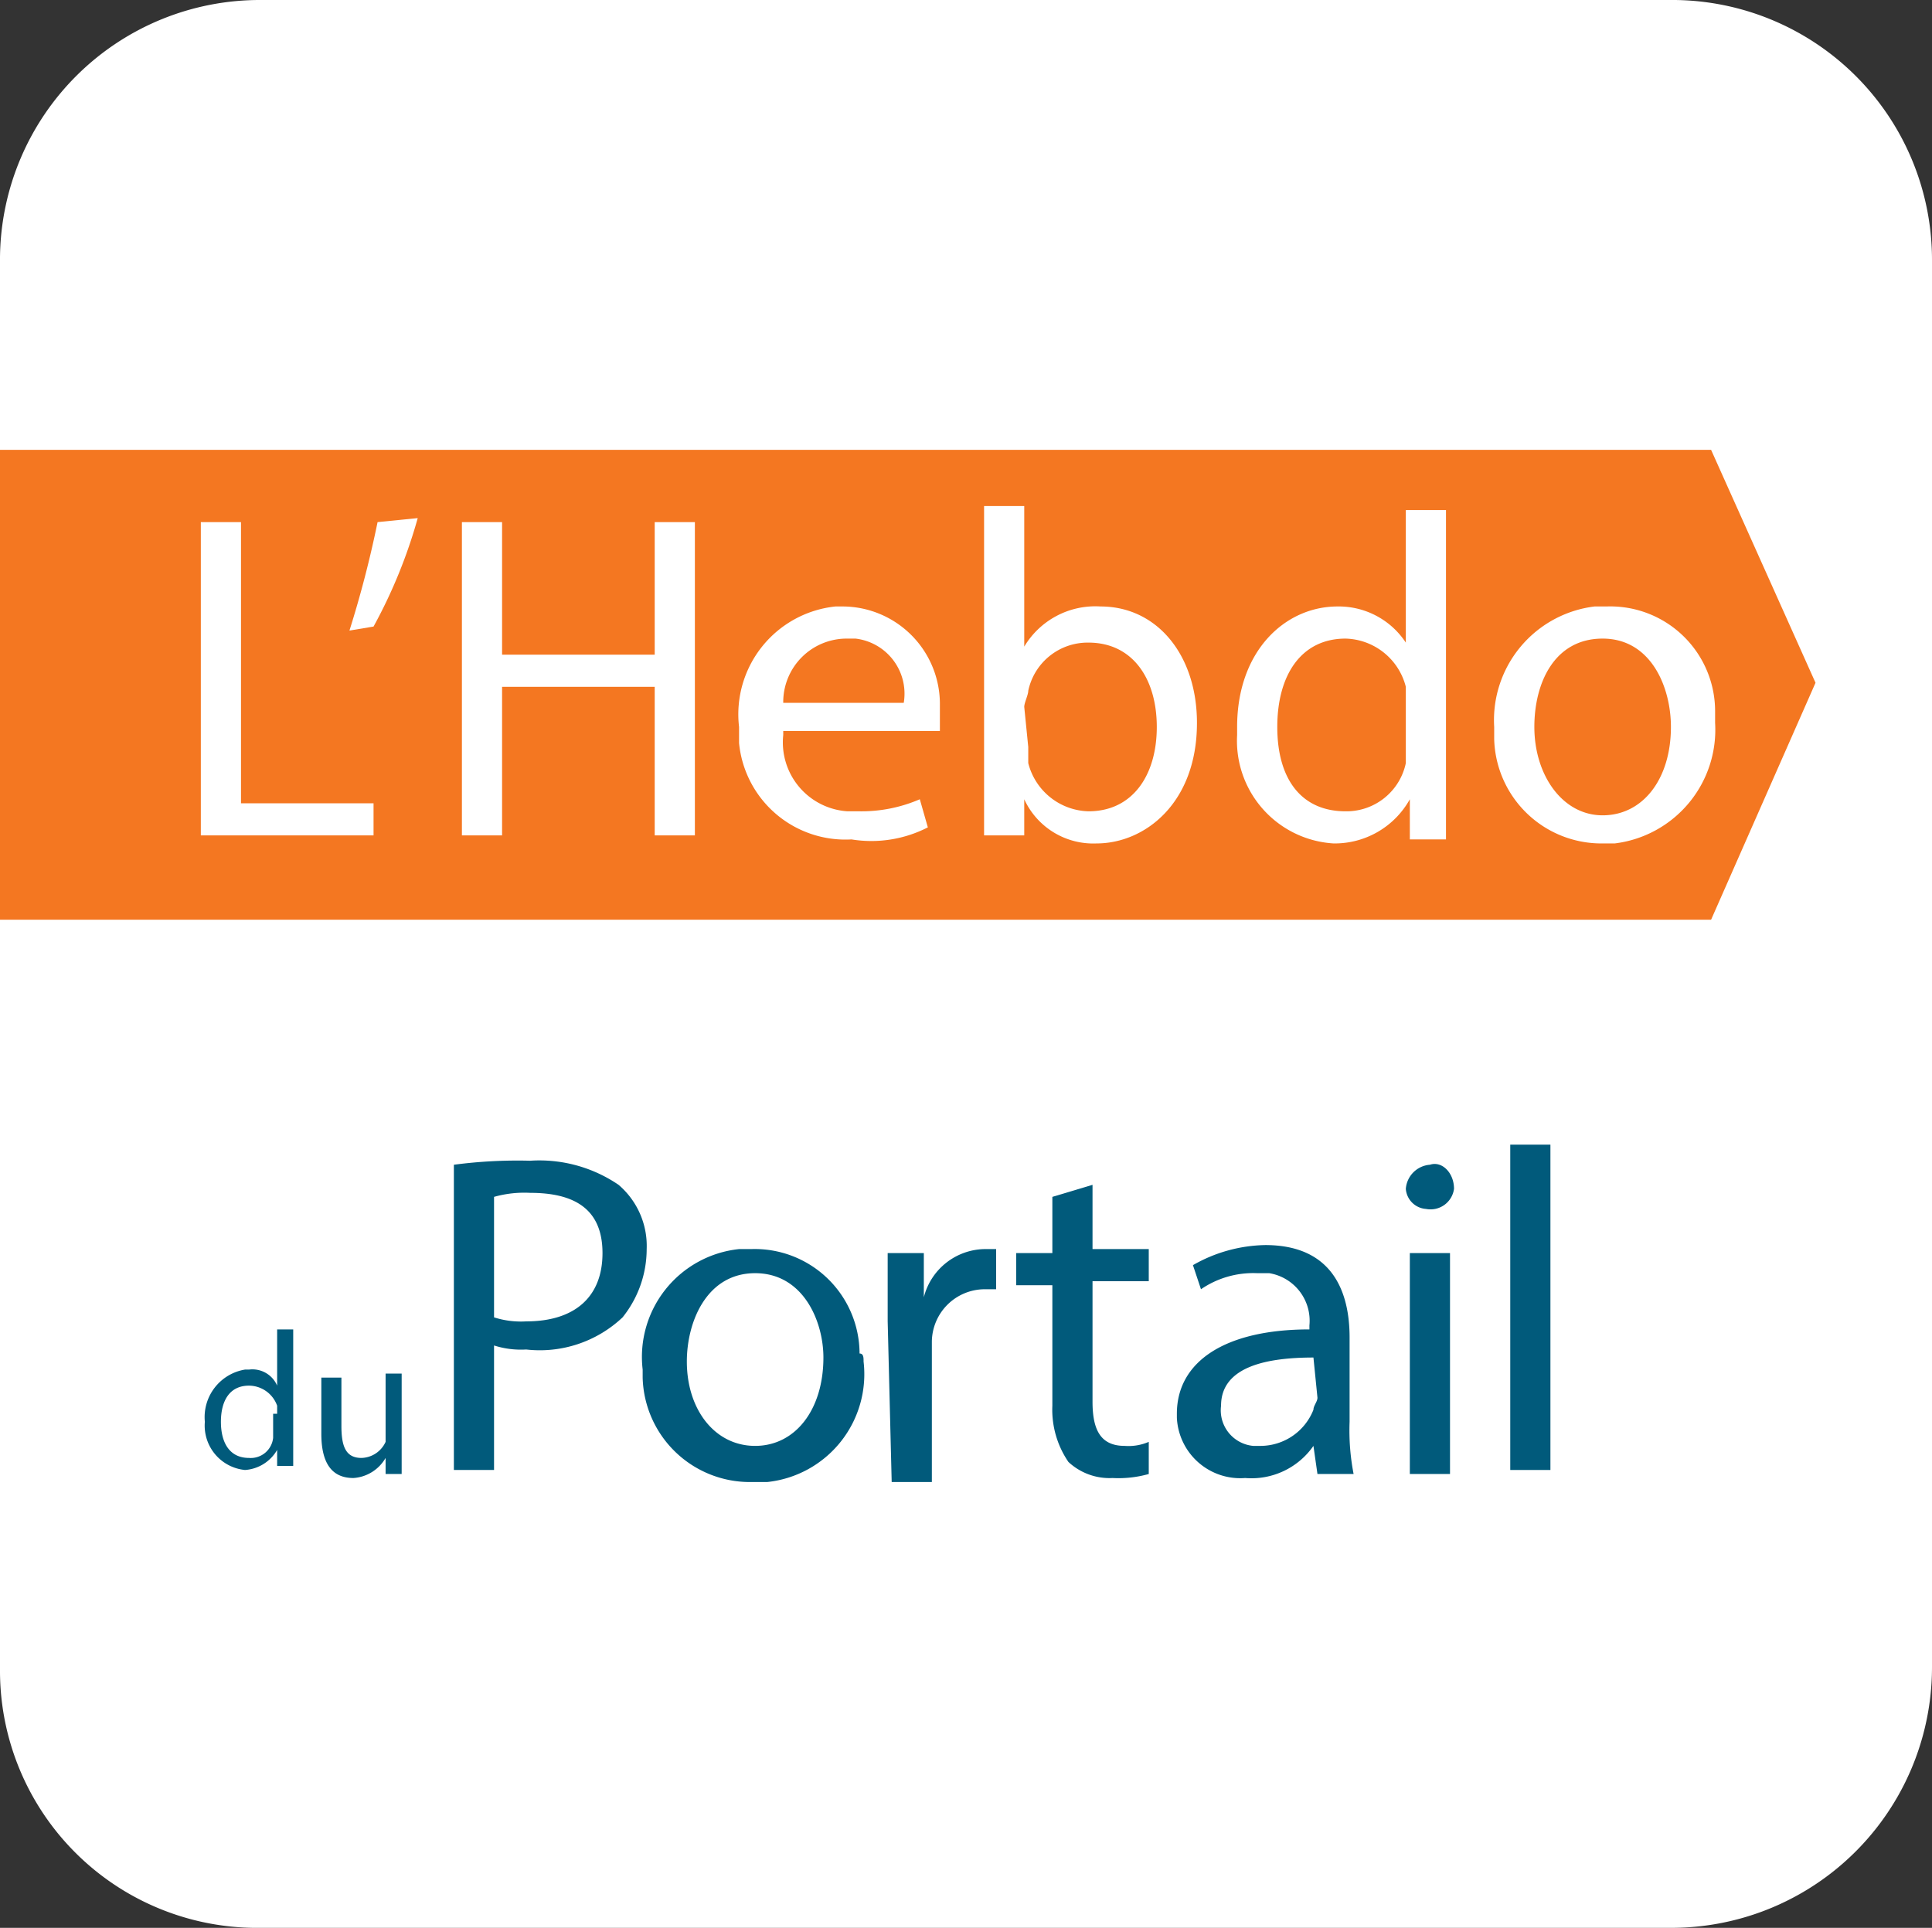 <svg id="f4c3ae2c-eaff-44a5-a816-d7382e89447d" data-name="e34980cf-c057-4865-b589-cf158c4a0ab4" xmlns="http://www.w3.org/2000/svg" viewBox="0 0 48.1 48"><rect x="0" y="0" width="48.1" height="48" fill="#333333" stroke="none"/><title>p11_portail_14_a crop</title><path d="M41.5,0H6.5A6.47,6.47,0,0,0,0,6.4V41.6A6.4,6.4,0,0,0,6.5,48H41.6a6.49,6.49,0,0,0,6.5-6.5V6.5A6.47,6.47,0,0,0,41.7,0Z" fill="#fff"/><polygon points="45.2 17 42.6 11.2 0 11.2 0 22.9 42.6 22.9 45.2 17" fill="#f47721"/><path d="M5,13H6v7H9.3v.8H5Z" fill="#fff"/><path d="M10.4,12.9a12.75,12.75,0,0,1-1.1,2.7l-.6.1A26.81,26.81,0,0,0,9.4,13Z" fill="#fff"/><path d="M12.5,13v3.3h3.8V13h1v7.8h-1V17.1H12.5v3.7h-1V13Z" fill="#fff"/><path d="M19.5,18.3a1.72,1.72,0,0,0,1.6,1.9h.3a3.65,3.65,0,0,0,1.5-.3l.2.7a3.08,3.08,0,0,1-1.9.3,2.66,2.66,0,0,1-2.8-2.4v-.4a2.7,2.7,0,0,1,2.4-3H21a2.43,2.43,0,0,1,2.4,2.4v.7H19.5Zm3-.8a1.38,1.38,0,0,0-1.2-1.6h-.2a1.58,1.58,0,0,0-1.6,1.6Z" fill="#fff"/><path d="M24.5,20.9V12.6h1v3.5h0a2.06,2.06,0,0,1,1.9-1c1.4,0,2.4,1.2,2.4,2.9,0,2-1.3,3-2.5,3a1.89,1.89,0,0,1-1.8-1.1h0v.9h-1Zm1.1-2.3V19a1.59,1.59,0,0,0,1.5,1.2c1.1,0,1.7-.9,1.7-2.1S28.2,16,27.1,16a1.51,1.51,0,0,0-1.5,1.2c0,.1-.1.3-.1.4Z" fill="#fff"/><path d="M36,12.6v8.3h-.9v-1h0A2.14,2.14,0,0,1,33.2,21a2.56,2.56,0,0,1-2.4-2.7v-.2c0-1.9,1.2-3,2.5-3A2,2,0,0,1,35,16h0V12.7h1Zm-1,4.9v-.4a1.59,1.59,0,0,0-1.5-1.2c-1.1,0-1.7.9-1.7,2.2s.6,2.1,1.7,2.1A1.51,1.51,0,0,0,35,19V17.5Z" fill="#fff"/><path d="M42.7,18a2.85,2.85,0,0,1-2.5,3h-.3a2.67,2.67,0,0,1-2.7-2.6v-.3a2.85,2.85,0,0,1,2.5-3H40a2.61,2.61,0,0,1,2.7,2.6Zm-4.5.1c0,1.2.7,2.2,1.7,2.2s1.7-.9,1.7-2.2c0-1-.5-2.2-1.7-2.2S38.2,17,38.2,18.1Z" fill="#fff"/><path d="M11.3,29a12.1,12.1,0,0,1,1.9-.1,3.5,3.5,0,0,1,2.2.6,2,2,0,0,1,.7,1.6,2.72,2.72,0,0,1-.6,1.7,3,3,0,0,1-2.4.8,2.2,2.2,0,0,1-.8-.1v3.1h-1Zm1,3.8a2.2,2.2,0,0,0,.8.1c1.2,0,1.9-.6,1.9-1.7s-.7-1.5-1.8-1.5a2.77,2.77,0,0,0-.9.1Z" fill="#015a7b"/><path d="M21.5,33.9a2.7,2.7,0,0,1-2.4,3h-.4A2.67,2.67,0,0,1,16,34.3v-.2a2.7,2.7,0,0,1,2.4-3h.3a2.61,2.61,0,0,1,2.7,2.6C21.5,33.7,21.5,33.8,21.5,33.9Zm-4.4,0c0,1.2.7,2.1,1.7,2.1s1.7-.9,1.7-2.2c0-.9-.5-2.1-1.7-2.1s-1.7,1.2-1.7,2.2Z" fill="#015a7b"/><path d="M22.1,32.9V31.2H23v1.1h0a1.59,1.59,0,0,1,1.5-1.2h.3v1h-.3a1.32,1.32,0,0,0-1.3,1.3v3.5h-1Z" fill="#015a7b"/><path d="M27.2,29.5v1.6h1.4v.8H27.2v3c0,.7.2,1.1.8,1.1a1.27,1.27,0,0,0,.6-.1v.8a2.77,2.77,0,0,1-.9.1,1.5,1.5,0,0,1-1.1-.4,2.3,2.3,0,0,1-.4-1.4V32h-.9v-.8h.9V29.8Z" fill="#015a7b"/><path d="M32.8,36.7l-.1-.7h0a1.88,1.88,0,0,1-1.7.8,1.58,1.58,0,0,1-1.7-1.5v-.1c0-1.3,1.2-2.1,3.3-2.1V33a1.2,1.2,0,0,0-1-1.3h-.3a2.3,2.3,0,0,0-1.4.4l-.2-.6a3.74,3.74,0,0,1,1.8-.5c1.7,0,2.1,1.2,2.1,2.3v2.1a5.7,5.7,0,0,0,.1,1.3Zm-.1-2.9c-1.1,0-2.3.2-2.3,1.2a.89.89,0,0,0,.8,1h.2a1.42,1.42,0,0,0,1.3-.9c0-.1.1-.2.1-.3Z" fill="#015a7b"/><path d="M36.2,29.6a.59.59,0,0,1-.7.5.54.54,0,0,1-.5-.5.65.65,0,0,1,.6-.6h0c.3-.1.6.2.6.6Zm-1.1,7.1V31.2h1v5.5Z" fill="#015a7b"/><path d="M37.6,28.5h1v8.1h-1Z" fill="#015a7b"/><path d="M7.3,33v3.5H6.9v-.4h0a1,1,0,0,1-.8.5,1.11,1.11,0,0,1-1-1.2h0a1.2,1.2,0,0,1,1-1.3h.1a.67.67,0,0,1,.7.4h0V33.1h.4Zm-.4,2.2V35a.75.75,0,0,0-.7-.5c-.5,0-.7.4-.7.9s.2.9.7.9a.56.56,0,0,0,.6-.5v-.6Z" fill="#015a7b"/><path d="M10,36v.7H9.6v-.4h0a1,1,0,0,1-.8.5c-.4,0-.8-.2-.8-1.1V34.3h.5v1.2c0,.5.1.8.5.8a.68.68,0,0,0,.6-.4V34.2H10Z" fill="#015a7b"/></svg>